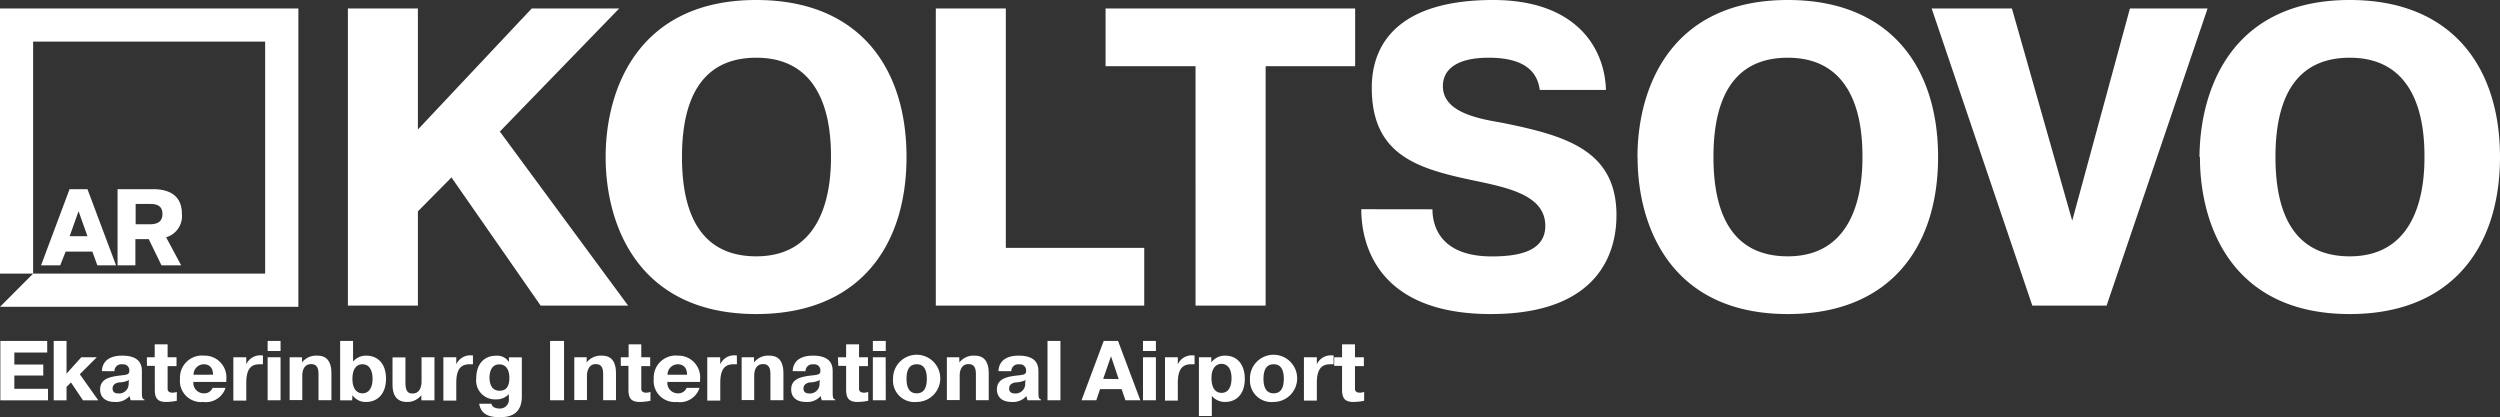 <svg viewBox="0 0 280.69 46.84" xmlns="http://www.w3.org/2000/svg" preserveAspectRatio="xMinYMid meet" fill="#fff"><rect x="0" y="0" width="280.69" height="46.84" fill="#333333" stroke="none"/><path d="M4.86 40.93v1.23H1.61v1.49h3.78v1.3H.04v-6.67H5.3v1.3H1.61v1.35zm4.27-.82h1.74l-1.91 1.91 2.08 2.93H9.32l-1.35-2.01-.5.5v1.51H6.03v-6.67h1.44v3.67zm2.31 1.56c.08-1.67 1.74-1.74 2.27-1.74 2.18 0 2.22 1.25 2.22 1.81v2.21c0 .53 0 .85.29.91v.08h-1.55l-.13-.47a2 2 0 0 1-1.62.66c-1.54 0-1.68-1-1.68-1.4 0-1.1.92-1.36 1.8-1.51 1.07-.15 1.45-.08 1.48-.54v-.13a.67.67 0 0 0-.78-.64.76.76 0 0 0-.89.77zm3.05 1a2.62 2.62 0 0 1-1 .26c-.3 0-.85.15-.85.69s.47.56.74.56a1.08 1.08 0 0 0 1.06-1.21zm2-2.56h.88v-1.45h1.45v1.45h1v1h-1v2.55c0 .22.12.43.57.43a1.32 1.32 0 0 0 .46-.09v1a6.77 6.77 0 0 1-1.18.13c-1 0-1.29-.42-1.29-1.41v-2.64h-.88zm8.83 3.44a2.31 2.31 0 0 1-2.51 1.58 2.37 2.37 0 0 1-2.6-2.61 2.47 2.47 0 0 1 2.71-2.59 2.44 2.44 0 0 1 2.49 2.68v.27h-3.7a1.17 1.17 0 0 0 1.16 1.28 1 1 0 0 0 1-.61zm-1.4-1.48c0-1-.67-1.17-1-1.17a1.16 1.16 0 0 0-1.19 1.17zm5.6-1.17h-.38c-.83 0-1.49.37-1.49 2.08v2H26.2v-4.87h1.45v.79a1.72 1.72 0 0 1 1.7-1h.17zm.53-2.62h1.45v1.13h-1.45zm1.45 6.66h-1.45v-4.83h1.45zm2.41-4.25a2 2 0 0 1 1.68-.76c.65 0 1.62.18 1.62 2v3h-1.45v-2.8c0-.48 0-1.25-.82-1.25-1 0-1 1.11-1 1.32v2.72h-1.42v-4.81h1.39zm5.63 4.26h-1.35v-6.67h1.45v2.32a1.87 1.87 0 0 1 1.46-.67c1.41 0 2.24 1 2.24 2.58 0 1.86-1.1 2.62-2.22 2.62a1.8 1.8 0 0 1-1.55-.76zm1.16-.79c.7 0 1.13-.61 1.13-1.63 0-.85-.31-1.63-1.13-1.63-1.09 0-1.13 1.28-1.13 1.63 0 1.2.55 1.63 1.13 1.63m6.61.21a2 2 0 0 1-1.62.76c-1.56 0-1.62-1.41-1.62-2v-3h1.45v2.8c0 1 .28 1.25.81 1.25.91 0 1-1 1-1.33v-2.74h1.45v4.84h-1.47zm5.79-3.47h-.38c-.83 0-1.49.37-1.49 2.08v2h-1.45v-4.87h1.45v.79a1.72 1.72 0 0 1 1.7-1h.17zm2.09 4.43c0 .2.22.54.94.54a1 1 0 0 0 1-1.15v-.47a1.88 1.88 0 0 1-1.45.59 2.11 2.11 0 0 1-2.21-2.34c0-1.6.85-2.56 2.23-2.56a1.55 1.55 0 0 1 1.44.71v-.53h1.45v4.38c0 2.09-1.44 2.34-2.45 2.34s-2.11-.17-2.34-1.51zm2-2.9c0-1-.44-1.52-1.12-1.52-1 0-1.11 1.06-1.11 1.5s.12 1.46 1.11 1.46c.46 0 1.12-.14 1.12-1.44m4.57-4.15h1.57v6.66h-1.57zm4.11 2.41a2 2 0 0 1 1.67-.76c.65 0 1.62.18 1.62 2v3h-1.44v-2.8c0-.48 0-1.25-.82-1.25-.95 0-1 1.11-1 1.32v2.72h-1.42v-4.81h1.39zm3.83-.58h.88v-1.45H72v1.45h1v1h-1v2.55c0 .22.12.43.57.43a1.32 1.32 0 0 0 .46-.09v1a6.73 6.73 0 0 1-1.18.13c-1 0-1.29-.42-1.29-1.41v-2.64h-.86zm8.84 3.44A2.31 2.31 0 0 1 76 45.13a2.37 2.37 0 0 1-2.6-2.61 2.47 2.47 0 0 1 2.71-2.59 2.44 2.44 0 0 1 2.49 2.68v.27h-3.67a1.17 1.17 0 0 0 1.16 1.28 1 1 0 0 0 1-.61zm-1.4-1.48c0-1-.67-1.17-1-1.17a1.16 1.16 0 0 0-1.19 1.17zm5.6-1.17h-.38c-.83 0-1.49.37-1.49 2.08v2h-1.46v-4.87h1.45v.79a1.72 1.72 0 0 1 1.7-1h.17zm1.92-.21a2 2 0 0 1 1.68-.76c.65 0 1.62.18 1.62 2v3H86.5v-2.8c0-.48 0-1.25-.82-1.25-1 0-1 1.11-1 1.32v2.72h-1.41v-4.81h1.39zm4.34.98c.08-1.67 1.74-1.74 2.27-1.74 2.18 0 2.22 1.25 2.22 1.81v2.21c0 .53 0 .85.29.91v.08h-1.52l-.12-.47a2 2 0 0 1-1.62.66c-1.54 0-1.69-1-1.69-1.4 0-1.1.92-1.36 1.8-1.51 1.07-.15 1.45-.08 1.48-.54v-.13a.67.67 0 0 0-.78-.64.77.77 0 0 0-.89.77zm3.06 1a2.63 2.63 0 0 1-1 .26c-.31 0-.85.15-.85.69s.47.56.74.56a1.08 1.08 0 0 0 1.06-1.21zm2.02-2.56H95v-1.45h1.45v1.45h1v1h-1v2.55c0 .22.12.43.57.43a1.3 1.3 0 0 0 .46-.09v1a6.74 6.74 0 0 1-1.18.13c-1 0-1.3-.42-1.3-1.41v-2.64h-.88zM98 38.28h1.45v1.13H98zm1.45 6.66H98v-4.83h1.44zm.82-2.42a2.65 2.65 0 1 1 2.65 2.61 2.41 2.41 0 0 1-2.65-2.61m3.79 0c0-1.54-.79-1.62-1.14-1.62s-1.14.08-1.14 1.62c0 .62.11 1.64 1.14 1.64s1.14-1 1.14-1.64m3.66-1.83a2 2 0 0 1 1.67-.76c.65 0 1.62.18 1.62 2v3h-1.44v-2.8c0-.48 0-1.25-.82-1.25-1 0-1 1.11-1 1.32v2.72h-1.44v-4.81h1.39zm4.38.98c.08-1.67 1.74-1.74 2.27-1.74 2.18 0 2.22 1.25 2.22 1.81v2.21c0 .53 0 .85.29.91v.08h-1.52l-.12-.47a2 2 0 0 1-1.62.66c-1.54 0-1.69-1-1.69-1.4 0-1.1.92-1.36 1.8-1.51 1.07-.15 1.45-.08 1.48-.54v-.13a.68.68 0 0 0-.78-.64.76.76 0 0 0-.88.77zm3.05 1a2.63 2.63 0 0 1-1 .26c-.3 0-.85.15-.85.69s.47.56.75.56a1.08 1.08 0 0 0 1.05-1.21zm2.46-4.39h1.45v6.66h-1.45zm7.92 0l2.5 6.66h-1.67l-.43-1.25h-2.42l-.42 1.25h-1.66l2.49-6.66zm.07 4.28l-.86-2.56-.88 2.54zm2.73-4.28h1.45v1.13h-1.45zm1.45 6.66h-1.45v-4.83h1.45zm4.34-4.04h-.38c-.83 0-1.5.37-1.5 2.08v2h-1.44v-4.87h1.44v.79a1.73 1.73 0 0 1 1.71-1h.17zm1.88-.79v.58a1.9 1.9 0 0 1 1.56-.76c1.36 0 2.2 1 2.2 2.61s-.85 2.59-2.23 2.59a1.91 1.91 0 0 1-1.47-.68v2.26h-1.45v-6.6zm1.15 4c.84 0 1.12-.8 1.12-1.64 0-1.35-.69-1.62-1.12-1.62s-1.13.27-1.13 1.62c0 .84.29 1.64 1.13 1.64m3.19-1.59a2.65 2.65 0 1 1 2.66 2.61 2.41 2.41 0 0 1-2.65-2.61m3.79 0c0-1.54-.79-1.62-1.14-1.62s-1.14.08-1.14 1.62c0 .62.11 1.64 1.14 1.64s1.14-1 1.14-1.64m5.59-1.62h-.38c-.83 0-1.5.37-1.5 2.08v2h-1.45v-4.87h1.45v.79a1.73 1.73 0 0 1 1.71-1h.17zm.07-.79h.88v-1.45h1.45v1.45h1v1h-1v2.55c0 .22.12.43.57.43a1.3 1.3 0 0 0 .46-.09v1a6.71 6.71 0 0 1-1.18.13c-1 0-1.3-.42-1.3-1.41v-2.64h-.88zM93.3 17.63c0-3.05-.38-11.15-8.39-11.15-4.34 0-8.34 2.33-8.34 11.15s4 11.15 8.34 11.15c8 0 8.39-8.34 8.39-11.15m-25.3 0C68 9.87 71.76 0 84.91 0c11.49 0 16.87 7.53 16.87 17.63s-5.39 17.63-16.87 17.63C71.76 35.26 68 25.4 68 17.63m60.47 16.68h-23.4V.95h7.86v26.88h15.54zm-4.34-26.88V.95h28.02v6.48H142.1v26.88h-7.87V7.43zm36.7 16.07c0 2 1 5.29 6.67 5.29 2.91 0 6-.53 6-3.43 0-3.57-4.48-4.34-8.48-5.19-6-1.29-11-2.86-11-10.29C154 4.48 157.54 0 167.64 0c9.24 0 12.53 5.29 12.67 10.1h-7.43c-.24-1.81-1.43-3.62-5.72-3.62-3.9 0-5.16 1.52-5.16 3.19 0 2.86 3.72 3.62 6.58 4.1 7.05 1.43 12.91 3 12.91 10.39 0 2.72-.76 11.1-14.11 11.1-12.3 0-14.54-7.34-14.54-11.77zm48.28-5.87c0-3.05-.38-11.15-8.39-11.15-4.34 0-8.34 2.33-8.34 11.15s4 11.15 8.34 11.15c8 0 8.39-8.34 8.39-11.15m-25.26 0c0-7.76 3.72-17.63 16.88-17.63 11.49 0 16.87 7.53 16.87 17.63s-5.38 17.63-16.87 17.63c-13.15 0-16.87-9.86-16.87-17.63M239.14.95h8.72l-11.34 33.36h-8.34L216.88.95h9.01l6.77 23.83zm33.07 16.68c0-3.05-.38-11.15-8.39-11.15-4.34 0-8.34 2.33-8.34 11.15s4 11.15 8.34 11.15c8 0 8.39-8.34 8.39-11.15m-25.26 0C247 9.87 250.67 0 263.82 0c11.48 0 16.87 7.53 16.87 17.63s-5.39 17.63-16.87 17.63c-13.15 0-16.82-9.86-16.82-17.63"/><path d="M56.12 14.77L69.52.95H59.7L46.92 14.54V.95h-7.86V24.7l7.86-10.17-7.86 7.86v11.92h7.86V23.73l3.77-3.81L60.7 34.31h9.82zM9.82 26.52l-1-2.81-1 2.81zm0-5.28l3.21 8.55h-2.1l-.56-1.54h-3l-.61 1.54H4.61l3.2-8.55zm6.98 3.94h-1.57V22.9h1.57c.45 0 1.44 0 1.44 1.11 0 .83-.48 1.17-1.44 1.17M20.42 24c0-2.11-1.5-2.76-3.22-2.76h-4v8.55h2v-2.94h1.5l1.43 2.94h2.21l-1.69-3.15A2.47 2.47 0 0 0 20.42 24"/><path d="M0 .95v29.77h3.72V4.67h26.05v26.05H3.72L0 34.45h33.5V.95z"/></svg>